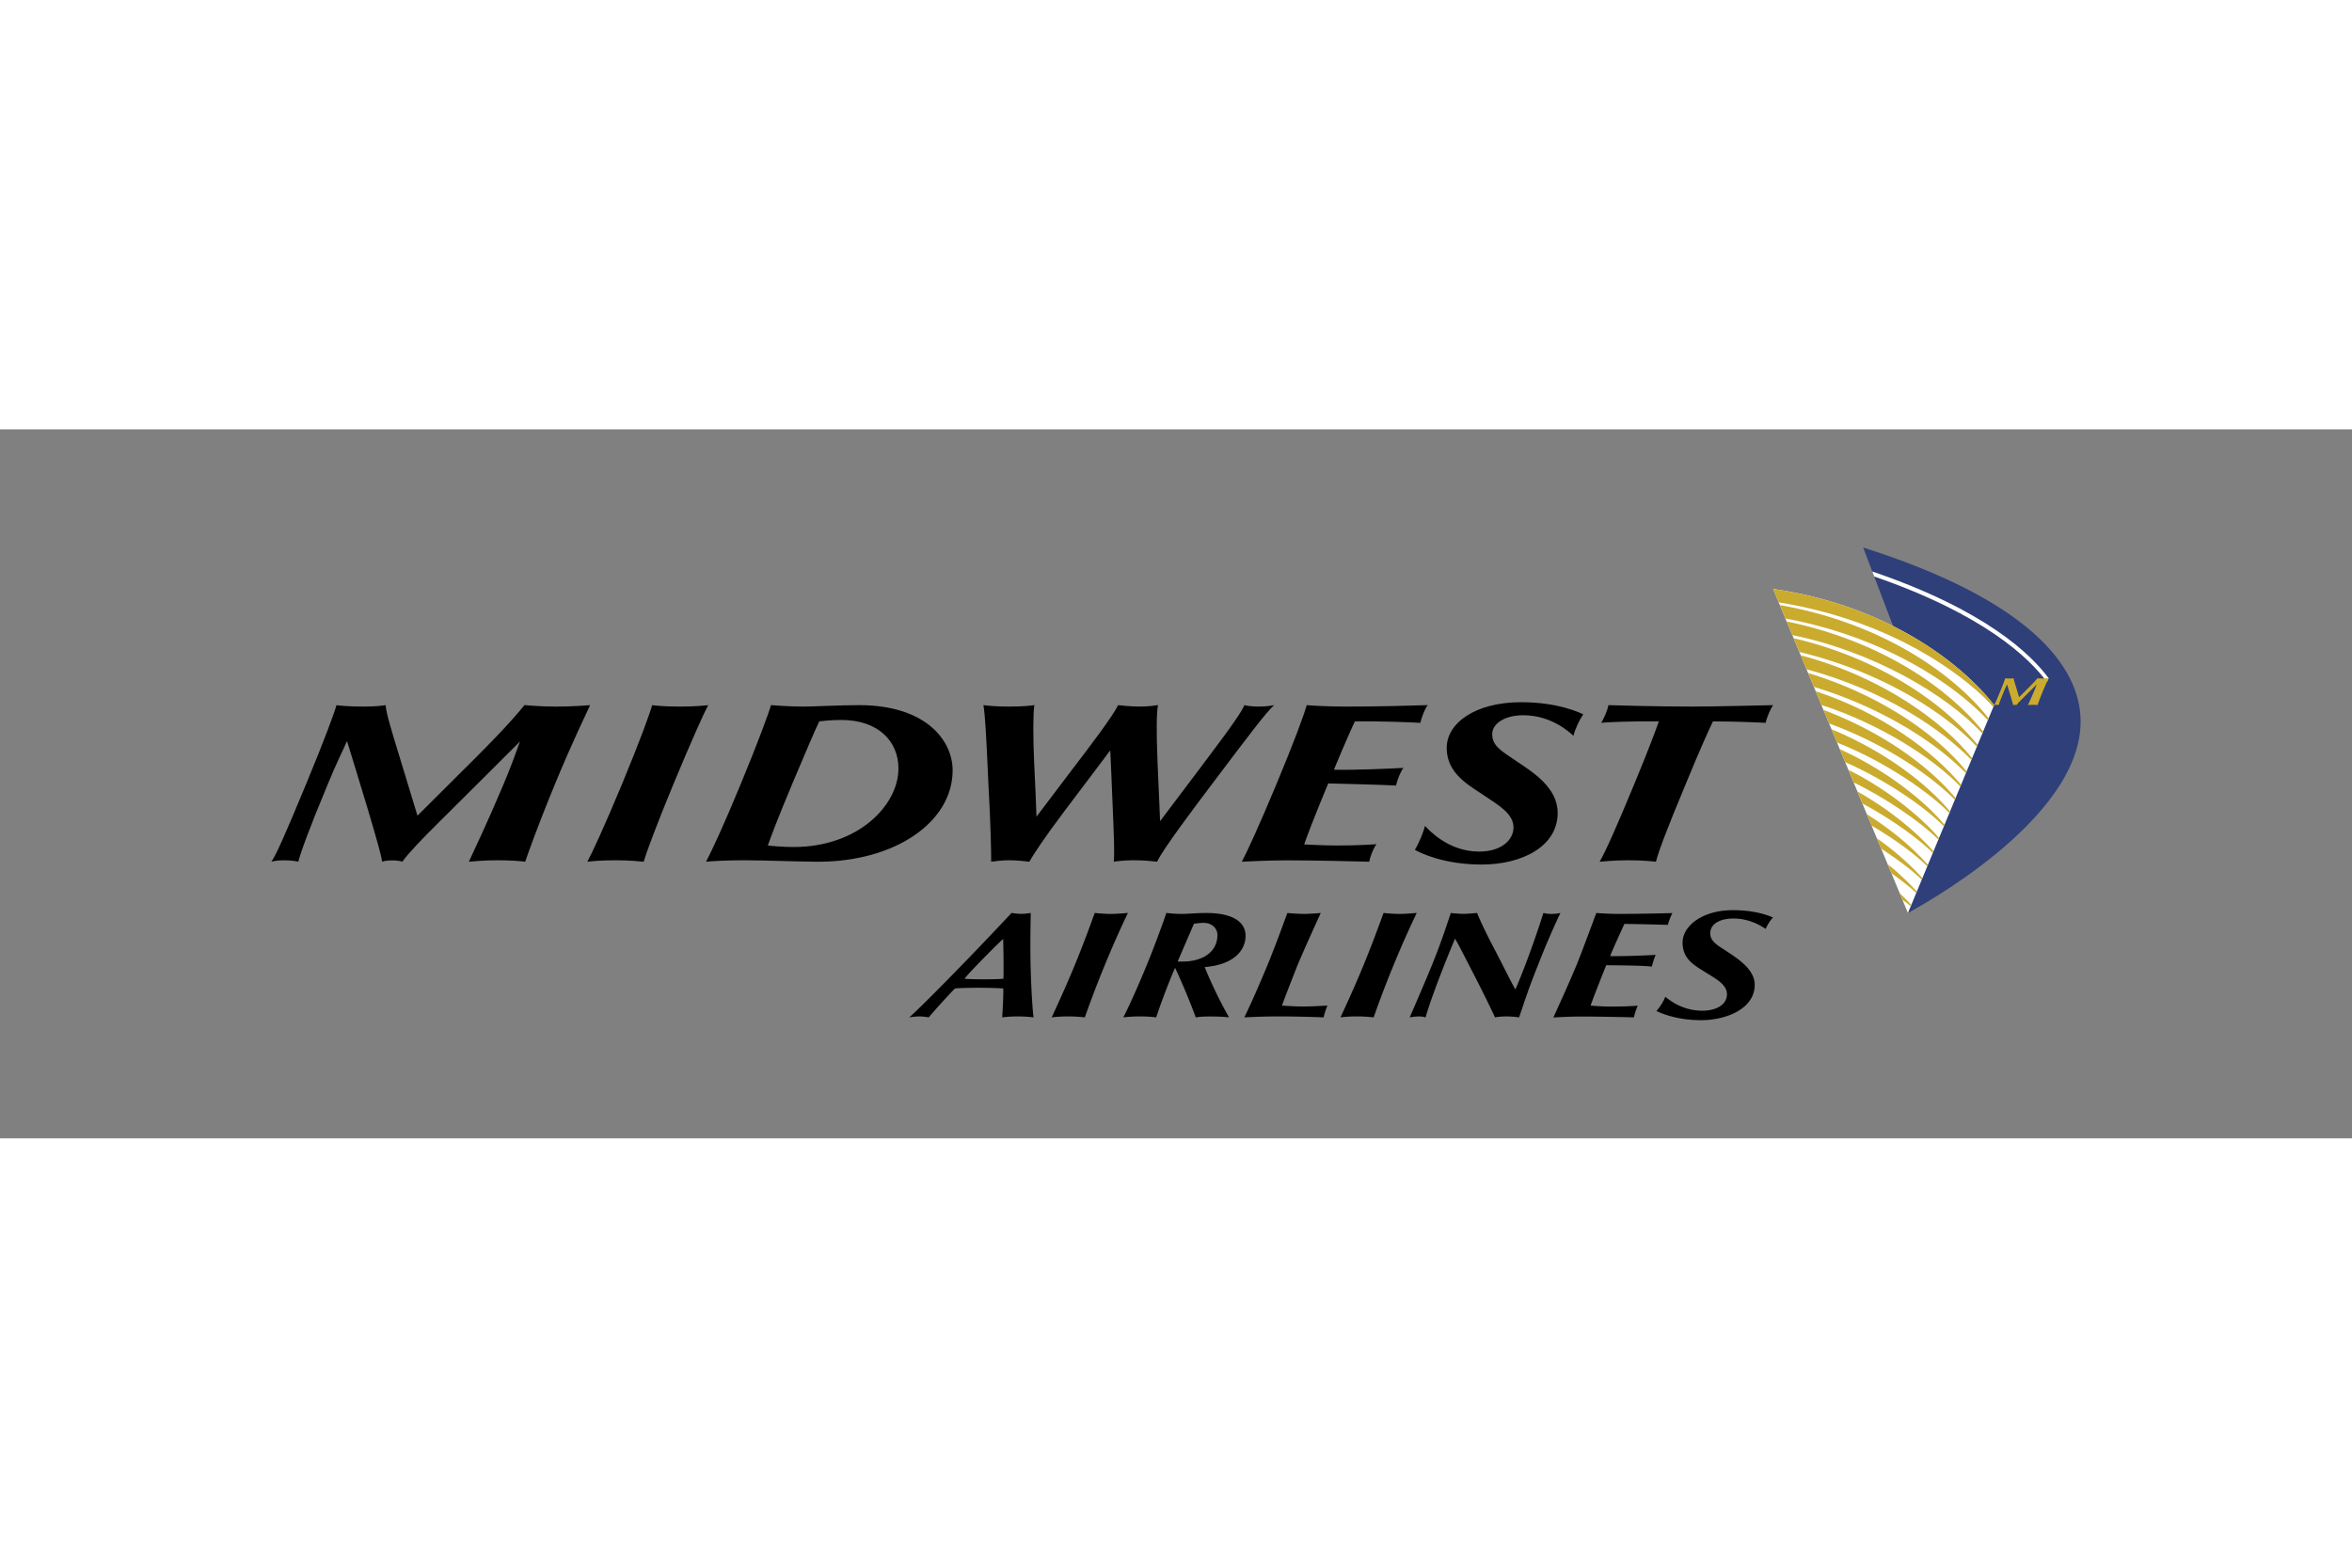 <svg xmlns="http://www.w3.org/2000/svg" height="800" width="1200" overflow="visible" viewBox="-98.859 -43.053 856.774 258.321"><rect x="-98.859" y="-43.053" width="856.774" height="258.321" fill="#808080" stroke="none"/><g clip-rule="evenodd" fill-rule="evenodd"><path d="M544.338 63.869c-1.589-.066-10.4-.518-19.219-.511-1.366 2.827-4.625 9.967-9.821 22.61-7.46 17.89-9.844 24.43-10.946 28.517-1.092-.125-4.765-.535-10.023-.535-4.771 0-9.679.447-10.484.535 2.189-3.779 5.907-12.07 12.715-28.517 4.983-11.994 8.086-20.365 8.858-22.61-10.199-.124-18.713.277-21.031.511.955-1.342 2.361-4.657 2.654-6.435 2.128.072 17.736.524 30.487.524 9.503 0 27.993-.524 29.502-.524-.953 1.341-2.286 4.4-2.692 6.435zm-179.073-6.434c-2.988 2.695-8.841 10.507-22.515 28.62-6.853 9.08-17.941 23.81-20.112 28.416-.817-.11-4.649-.527-8.636-.527-3.321 0-6.527.417-7.148.542.313-3.325.073-9.031-.436-21.115-.374-8.253-.613-15.773-.839-19.47-2.646 3.477-9.662 12.915-16.607 22.033-7.2 9.521-11.752 16.451-12.876 18.553-.617-.096-4.457-.542-7.234-.542-2.979 0-5.843.417-6.667.542.022-2.922-.117-12.561-1.013-28.486-.809-18.466-1.174-24.543-1.8-28.581 1.348.22 4.634.54 9.567.54 5.013 0 7.769-.35 8.978-.54-.459 2.856-.491 11.5-.103 20.22.479 9.554.729 16.236.883 20.432 2.135-2.819 6.885-9.147 12.7-16.787 7.09-9.263 14.938-19.611 17.043-23.85.626.108 4.875.524 7.724.524 3.47 0 6.048-.423 6.806-.54-.524 2.201-.641 9.525-.212 19.966.359 8.758.882 19.479.963 22.327 2.287-3.054 9.685-12.862 15.31-20.31 11.572-15.315 14.611-19.951 15.402-21.967.682.209 2.695.524 5.131.524 3.039-.001 5.005-.379 5.691-.524zm53.272 6.454c-2.622-.196-15.571-.698-23.858-.511-.879 1.802-3.772 8.258-7.629 17.578 6.637.218 22.024-.439 25.31-.665-1.025 1.379-2.216 4.3-2.688 6.435-4.252-.276-21.808-.699-24.697-.772-5.508 13.289-7.727 19.259-8.76 22.225 1.787.088 6.955.396 12.122.396 7.665 0 12.979-.389 14.23-.498-1.278 1.67-2.333 4.73-2.669 6.408-3.381-.109-20.018-.52-30.165-.506-6.808 0-14.872.455-16.224.506 1.707-3.186 6.175-12.803 12.715-28.517 6.395-15.375 9.701-24.366 10.932-28.543 1.795.198 8.394.533 13.905.533 10.854.051 24.687-.364 30.179-.533-1.098 1.262-2.454 5.065-2.703 6.464zm-269.732-5.931c5.837 0 9.043-.387 10.303-.524-1.449 2.651-6.208 13.239-12.554 28.534-6.209 14.974-9.976 25.191-10.952 28.524-.855-.081-4.795-.543-10.012-.543-5.539 0-9.212.374-10.494.543 1.697-3.193 5.909-12.1 12.722-28.512 6.872-16.591 10.203-25.998 10.887-28.546.735.102 3.826.524 10.1.524zm58.811 4.876c-4.138 0-7.141.421-8.031.509-1.143 2.287-4.955 11.069-9.792 22.634-5.96 14.27-7.993 19.836-8.948 22.619 1.188.132 5.321.527 9.43.527 23.448 0 38.146-15.176 38.146-28.619-.001-9.831-7.266-17.67-20.805-17.67zm40.543 18.348c0 18.933-21.079 33.303-48.995 33.303-5.539-.008-20.646-.535-27.026-.535-5.109 0-11.754.271-13.793.535 2.28-4.432 6.288-12.928 12.715-28.517 6.208-15.031 10.159-25.736 10.93-28.534 1.056.101 7.097.524 11.724.524 4.184 0 12.986-.524 20.374-.524 24.577.001 34.071 13.066 34.071 23.748zM103.548 57.958c6.244 0 11.206-.408 12.554-.524-1.398 3.133-6.216 12.816-12.729 28.592-6.696 16.22-9.909 25.572-10.922 28.458-1.276-.19-4.832-.535-10.02-.535-4.992 0-9.269.41-10.5.535 1.776-3.889 6.696-14.1 12.735-28.458 2.377-5.647 4.162-10.529 5.896-15.354-3.754 3.739-18.334 18.342-29.25 29.142-6.586 6.504-11.651 11.843-13.603 14.655-1.78-.651-5.729-.622-7.39.007-.145-1.794-1.771-7.609-5.275-19.379-2.558-8.577-6.53-21.415-7.497-24.571-1.32 3.04-4.162 8.679-6.916 15.492-7.011 16.798-10.05 25.31-10.829 28.458-.583-.16-2.551-.512-5.043-.512-2.893 0-4.014.329-4.759.505 1.763-2.549 5.05-9.917 12.739-28.502 6.696-16.192 10.23-25.781 10.966-28.534 1.02.181 4.62.524 9.807.524 4.583 0 7.178-.364 8.112-.524.13 2.71 2.01 8.905 5.07 18.858 2.42 7.877 5.421 17.868 6.515 21.42 2.309-2.314 12.803-12.742 21.416-21.348 11.003-10.996 15.483-16.352 17.582-18.96.862.103 5.905.555 11.341.555zm374.334 2.806c-1.377 1.961-2.908 5.195-3.586 7.848-1.062-.968-7.727-7.498-18.284-7.498-6.929 0-11.294 3.191-11.294 6.835 0 4.263 3.087 6.033 8.657 9.785 6.094 4.089 15.183 9.67 15.183 18.982 0 12.253-13.059 18.794-27.678 18.794-14.07 0-22.512-4.351-24.342-5.347 1.56-2.593 3.138-6.481 3.684-8.73 1.121 1.128 8.266 9.353 19.695 9.353 8.235 0 12.55-4.277 12.55-8.818 0-4.965-5.453-8.086-10.503-11.484-5.918-3.962-13.828-8.144-13.828-17.464 0-9.042 10.418-16.657 27.1-16.657 13.48-.001 21.29 3.796 22.646 4.401z"/><path d="M596.16 133.162c2.099-1.26 62.934-33.362 62.897-69.783C659.042 42.955 639.648 19.01 579.842 0l11.261 29.563z" fill="#2e3f79"/><path d="M590.73 28.614c-12.177-6.104-26.785-11.091-43.682-13.517l49.112 118.071 31.385-75.758c-7.079-9.136-19.486-20.102-36.815-28.796z" fill="#fff"/><path d="M577.74 88.875l1.827 4.406c7.412 3.881 18.816 11.242 25.664 18.002l.224-.557c-4.589-5.374-14.265-14.267-27.715-21.851zm-6.42-15.41l1.981 4.759c13.377 5.777 28.447 15.672 35.939 23.37l.238-.571c-6.799-8.174-20.458-19.516-38.158-27.558zm21.816 52.431l1.007 2.425c1.048.762 2.135 1.56 3.043 2.395l.198-.498a95.159 95.159 0 00-4.248-4.322zm-38.617-92.844l2.08 5.014c32.084 7.679 54.877 23.928 64.666 34.502l.274-.663c-14.217-17.444-39.079-32.398-67.02-38.853zm10.854 26.11l2.062 4.947c20.336 7.432 36.929 18.805 45.816 27.803l.257-.615c-9.145-11.026-25.7-23.654-48.135-32.135zm-5.589-13.446l2.099 5.058c24.687 7.476 44.451 20.22 55.379 31.458l.264-.634c-9.716-12.177-29.668-27.32-57.742-35.882zm-10.297-24.747l2.047 4.905c36.094 6.667 61.805 24.192 73.726 37.053l.285-.692c-13.349-16.999-39.99-34.932-76.058-41.266zm35.343 84.961l1.582 3.801c5.833 3.816 10.84 7.508 14.791 11.279l.224-.534c-4.154-4.673-10.207-10.071-16.597-14.546z" fill="#caab2e"/><path d="M611.501 96.16l-.253.593c-6.569-6.906-22.812-18.552-40.928-25.693l-2.024-4.875c20.628 8.621 35.09 20.351 43.205 29.975zm-30.33.989l1.729 4.152c8.401 4.966 15.213 9.924 20.321 14.839l.22-.542c-6.006-6.665-13.316-12.803-22.27-18.449zm-6.712-16.141l1.919 4.603c11.129 5.298 24.459 14.321 30.864 20.825l.227-.572c-5.058-6.24-17.911-17.426-33.01-24.856zm-17.354-41.724l2.109 5.07c28.538 7.704 49.303 21.911 60.051 33.045l.264-.648c-10.196-12.825-32.26-29.49-62.424-37.467zm-5.131-12.346l2.068 4.977c29.359 5.96 56.049 21.619 69.222 35.822l.282-.665c-12.639-15.934-37.552-33.132-71.572-40.134zm10.564 25.41l2.084 5.004c21.665 7.019 40.793 19.486 50.637 29.717l.264-.626c-9.915-11.857-28.217-25.883-52.985-34.095zm26.225 63.037l1.37 3.297c3.388 2.453 6.485 4.746 9.063 7.178l.213-.514c-1.355-1.53-6.068-6.437-10.646-9.961z" fill="#caab2e"/><path d="M547.048 15.097l2.025 4.883c44.513 7.183 70.558 29.467 78.186 38.117l.286-.687c-12.049-15.548-39.54-36.424-80.497-42.313z" fill="#caab2e"/><path d="M508.68 137.491c-1.747-.052-11.876-.338-15.823-.338-1.403 3.084-4.011 8.724-5.189 11.712 4.219.14 14.502-.293 16.593-.446-.443.996-1.124 2.98-1.373 4.291-3.168-.476-14.792-.476-16.626-.527-1.055 2.557-4.438 11.082-5.713 14.729 1.176.088 4.405.352 7.693.352 4.867 0 8.192-.228 9.489-.337-.546 1.223-1.201 3.223-1.406 4.27-2.149-.08-13.016-.314-19.464-.307-4.325 0-8.998.307-9.859.344 1.37-3.047 5.662-12.4 8.416-19.051 2.26-5.537 5.881-15.512 7.229-19.021 1.883.132 4.732.329 7.709.329 6.896.022 16.513-.197 20.003-.3-.51.931-1.313 2.966-1.679 4.3zm-202.912-3.985c2.056.007 5.211-.271 6.246-.367-1.201 2.542-4.402 9.186-8.432 19.036-3.686 8.899-6.251 16.172-7.264 19.021-.539-.059-3.01-.344-5.887-.344-3.119 0-5.363.227-6.18.344 1.392-3.068 4.642-9.932 8.381-18.998 3.549-8.621 6.367-16.517 7.306-19.059.846.125 3.79.367 5.83.367zm105.207 0c2.055.007 5.215-.271 6.244-.367-1.197 2.542-4.409 9.186-8.431 19.036-3.694 8.899-6.254 16.172-7.266 19.021-.538-.059-3.014-.352-5.885-.352-3.127 0-5.365.234-6.182.352 1.392-3.068 4.641-9.932 8.379-18.998 3.541-8.621 6.369-16.517 7.31-19.059.847.125 3.784.367 5.831.367zm-34.882-.007c1.872 0 5.361-.271 6.168-.337-1.883 4.153-5.3 11.514-8.456 19.007-1.575 3.977-4.97 12.641-5.677 14.743.722.015 4.314.322 7.588.322 3.494 0 8.174-.308 9.002-.329-.465.922-1.201 3.112-1.402 4.291-2.414-.109-10.27-.358-16.586-.352-5.435.008-10.071.242-12.301.352 2.669-5.544 5.705-12.487 8.415-19.027 2.886-6.966 6.251-16.305 7.251-19.007.886.094 4.101.337 5.998.337zm-109.418 23.613c.11-3.201.007-11.03-.115-14.502-2.093 1.867-11.761 11.564-14.094 14.502 2.455.278 11.892.278 14.209 0zm-17.626 3.545c-1.625 1.502-7.564 8.101-9.597 10.539-.461-.109-1.99-.344-3.375-.344-1.399 0-3.082.234-3.732.344 1.787-1.398 11.792-11.426 19.274-19.145 7.493-7.698 17.197-18.018 18.014-18.919.707.146 2.456.345 3.527.345 1.296 0 3.074-.264 3.446-.345.007 2.132-.247 10.342-.044 19.116.24 9.448.795 17.358 1.101 18.947-.705-.088-2.818-.344-5.931-.344-2.353 0-4.336.19-5.51.344.198-3.156.489-8.467.379-10.531-4.233-.33-14.113-.33-17.552-.007zm297.977-25.862c-.876.798-2.121 2.775-2.699 4.16-1.33-.85-5.633-3.787-11.73-3.787-4.661 0-8.451 1.816-8.451 5.376 0 3.237 3.068 4.593 6.657 7.009 3.988 2.682 9.532 6.387 9.532 11.793 0 8.708-10.338 12.868-19.5 12.868-9.368 0-15.066-2.783-16.305-3.333 1.228-1.361 2.567-3.449 3.227-5.186 1.253.901 5.83 5.068 13.59 5.068 4.486 0 8.881-1.904 8.881-6.013 0-3.405-3.853-5.515-7.185-7.588-4.413-2.754-8.983-5.003-8.983-11.214 0-6.057 7.207-11.813 18.273-11.813 8.76.001 13.518 2.205 14.693 2.66zM445.659 146.58c3.266 6.233 6.071 12.026 7.496 14.437 4.252-9.646 9.265-24.676 10.199-27.854.527.124 1.754.345 2.794.345 1.802 0 2.809-.228 3.413-.359-1.604 3.311-5.654 12.349-8.163 19.043-3.497 8.459-5.845 16.092-6.899 19.006-.571-.109-2.465-.344-4.637-.344-2.142 0-3.6.249-4.123.344-.854-1.926-4.563-9.551-7.812-15.834-3.438-6.65-5.416-10.65-6.749-12.848-3.472 8.189-8.603 21.227-10.744 28.675-.602-.161-1.19-.337-2.421-.337-1.172 0-2.85.249-3.354.337 1.336-3.076 5.438-12.48 8.145-19.138 3.771-9.258 6.082-16.78 6.833-18.89.502.088 3.432.315 4.53.315 1.414 0 4.475-.25 5.01-.345.908 2.19 2.67 6.181 6.482 13.447zm-115.532 4.248c.491.022 1.123.036 1.597.036 7.921 0 12.891-3.757 12.891-9.668 0-2.445-1.996-4.438-4.984-4.438-1.502 0-3.018.248-3.578.344zm-.933 2.307c-2.856 6.488-6.011 15.352-6.885 18.061a47.9 47.9 0 00-5.933-.352c-2.891 0-5.339.264-6.039.352 2.287-4.408 5.867-12.494 9.042-20.295 2.602-6.379 5.793-15.168 6.638-17.754.839.103 3.169.359 5.778.359 1.903 0 5.227-.345 8.724-.345 10.902 0 14.352 4.072 14.352 8.255 0 5.492-4.413 10.612-14.894 11.455a159.542 159.542 0 008.869 18.311c-1.186-.125-2.863-.309-7.141-.309-2.959 0-4.102.213-4.991.322-1.761-4.928-4.843-12.355-7.52-18.06z"/><path d="M583.146 8.729l.707 1.824c40.338 13.931 56.689 29.933 62.937 38.45l.622-1.362c-6.31-8.614-22.951-24.872-64.266-38.912z" fill="#fff"/><path d="M643.332 47.625c-.355.445-1.132 1.362-3.014 3.25a1090.075 1090.075 0 01-3.666 3.649c-.19-.604-.699-2.316-1.109-3.664-.524-1.705-.854-2.763-.876-3.236-.149.037-.604.096-1.38.096-.89 0-1.509-.059-1.678-.09-.132.467-.729 2.115-1.878 4.883-1.318 3.186-1.883 4.46-2.187 4.896.12-.035.318-.093.813-.093.425 0 .77.066.864.093.136-.545.652-2.01 1.86-4.889.469-1.167.956-2.128 1.183-2.653.158.54.839 2.741 1.275 4.213.604 2.01.882 3.03.911 3.336.282-.101.952-.125 1.26-.008.337-.487 1.205-1.413 2.341-2.526 1.856-1.844 4.357-4.344 4.998-4.992-.3.832-.604 1.667-1.007 2.629-1.04 2.465-1.879 4.219-2.187 4.889.213-.02.949-.093 1.802-.093.887 0 1.491.059 1.722.093.164-.494.718-2.111 1.86-4.889 1.116-2.695 1.94-4.358 2.183-4.896-.228.022-1.08.096-2.15.096a20.771 20.771 0 01-1.94-.094z" fill="#caab2e"/></g></svg>